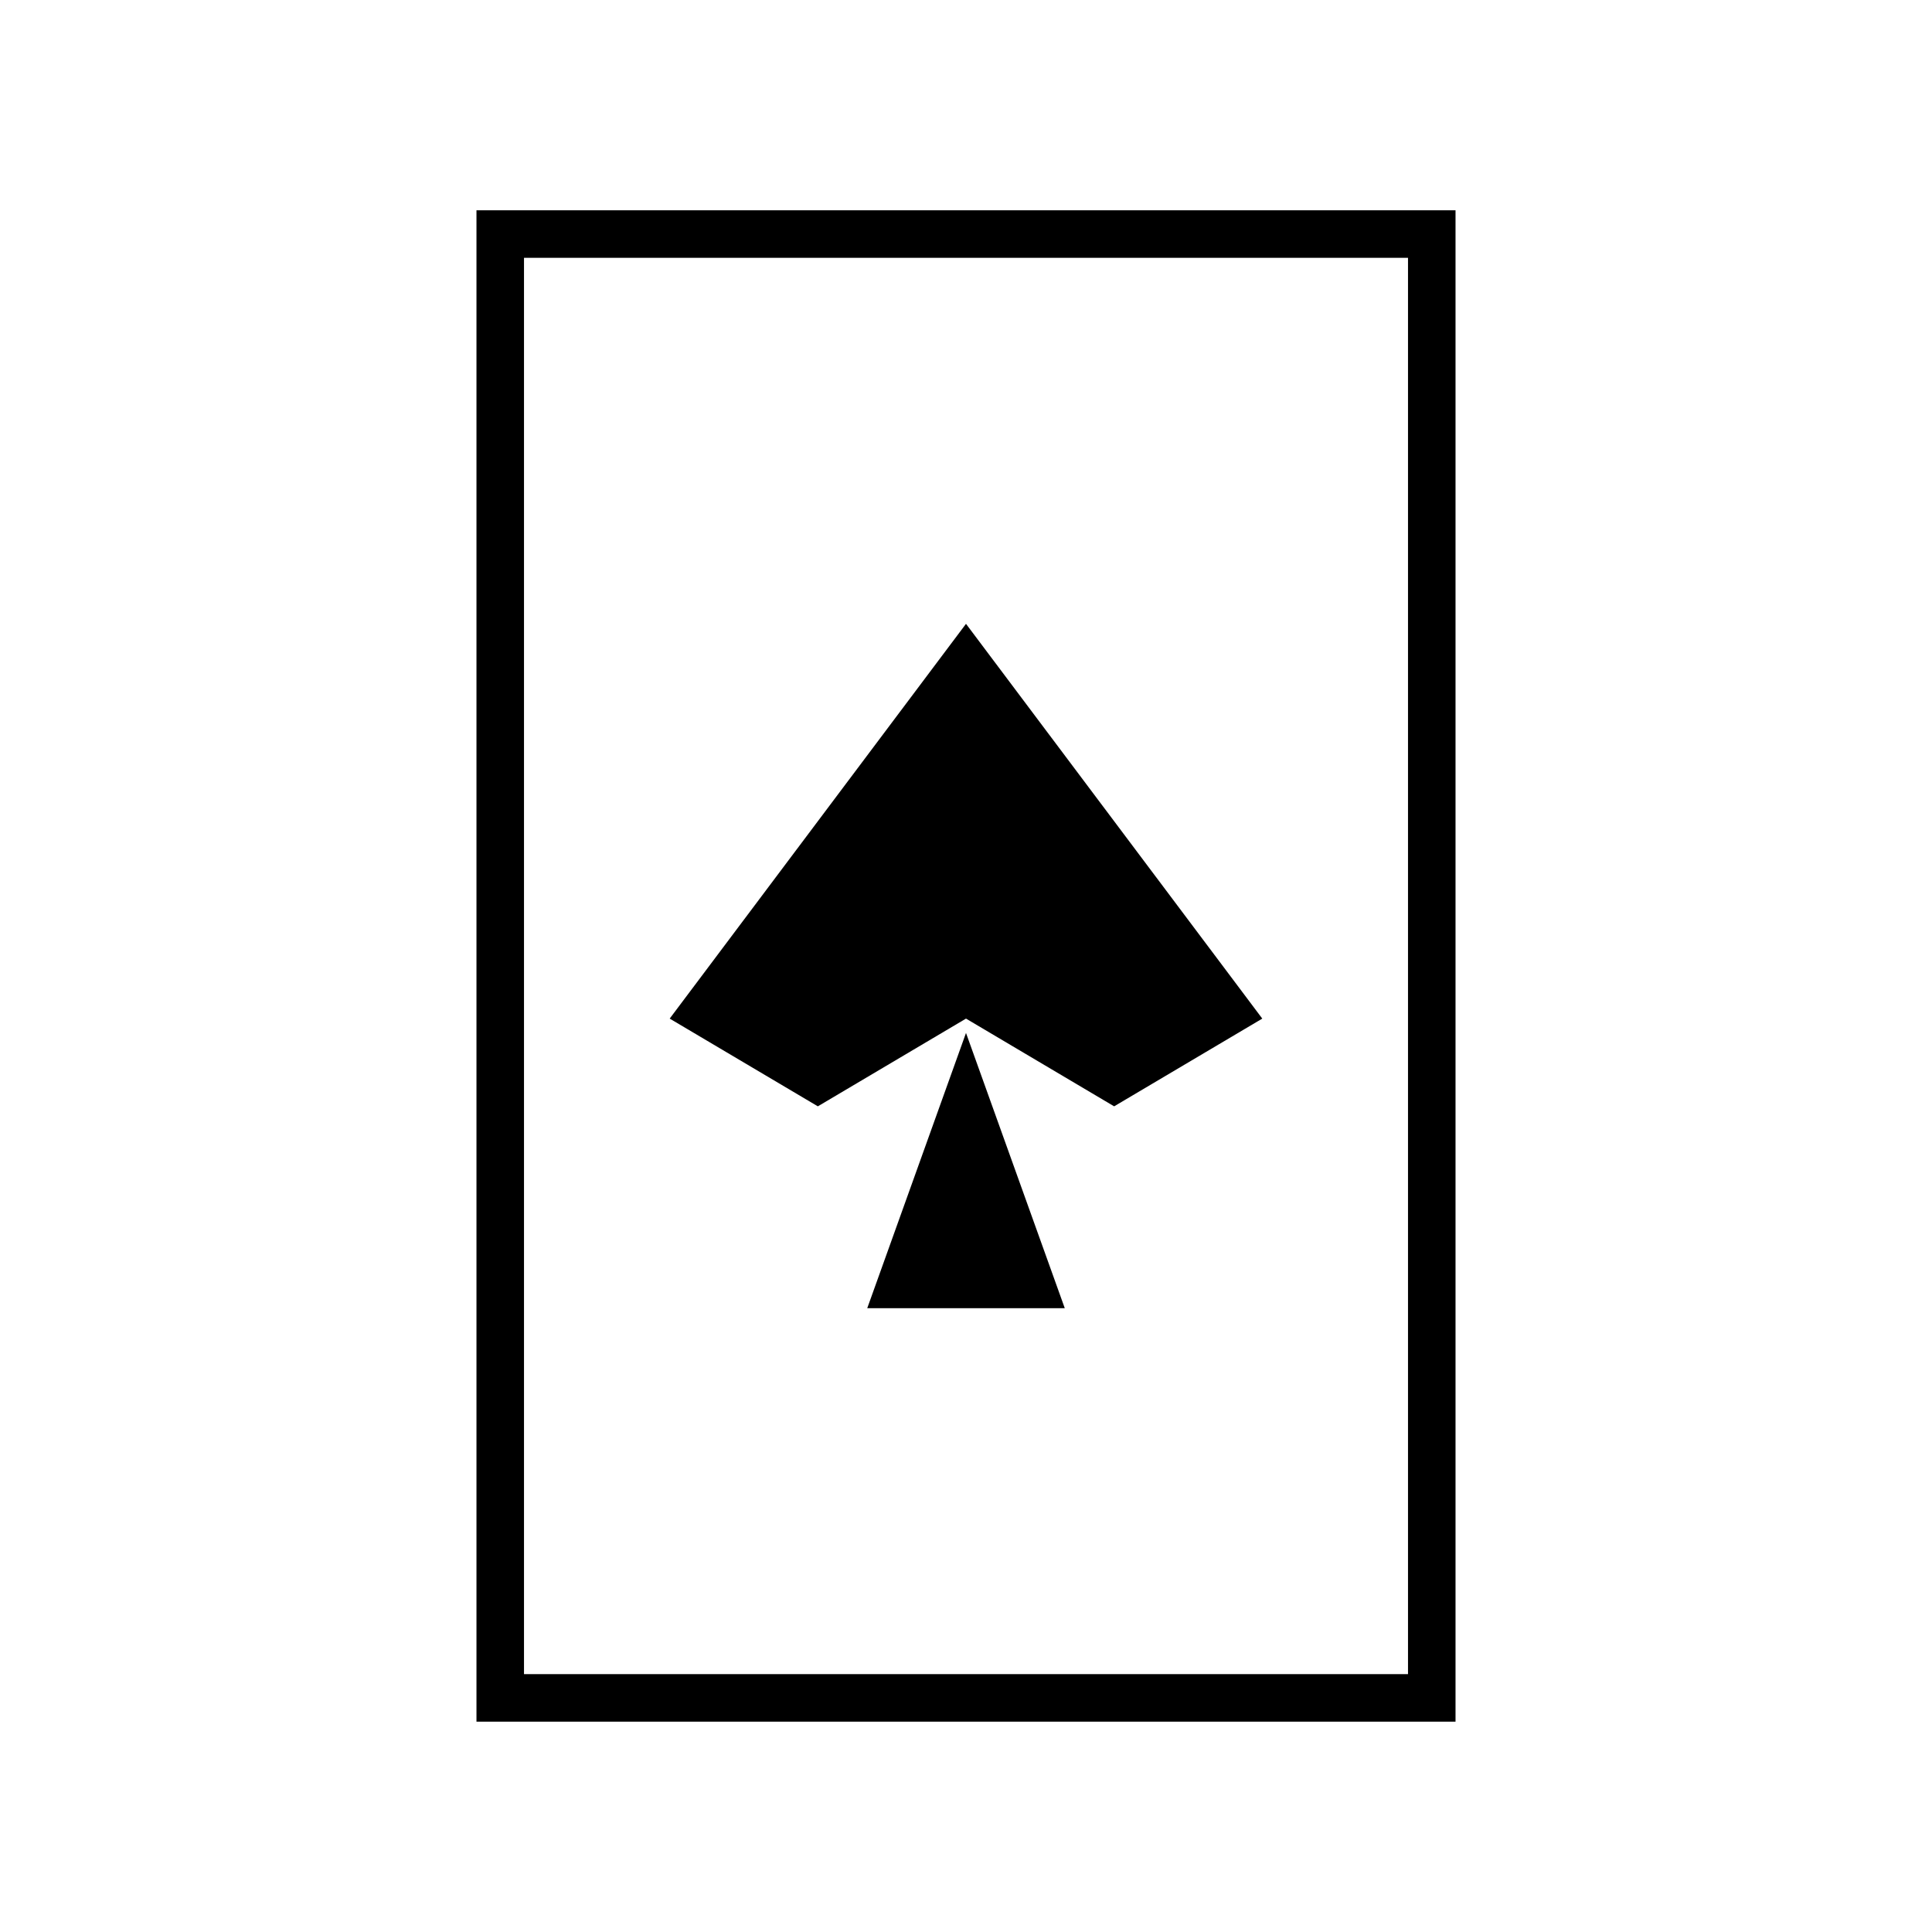 <?xml version="1.0" encoding="UTF-8"?>
<!-- Uploaded to: SVG Repo, www.svgrepo.com, Generator: SVG Repo Mixer Tools -->
<svg fill="#000000" width="800px" height="800px" version="1.1" viewBox="144 144 512 512" xmlns="http://www.w3.org/2000/svg">
 <g>
  <path d="m529.73 199.73v400.53h-259.46v-400.53zm-12.594 12.594h-234.27v375.34h234.27z"/>
  <path d="m478.52 413.94-39.262 23.25-39.258-23.25-39.262 23.25-39.262-23.25 78.523-104.62z"/>
  <path d="m400 417.74 26.176 72.945h-52.348z"/>
 </g>
</svg>